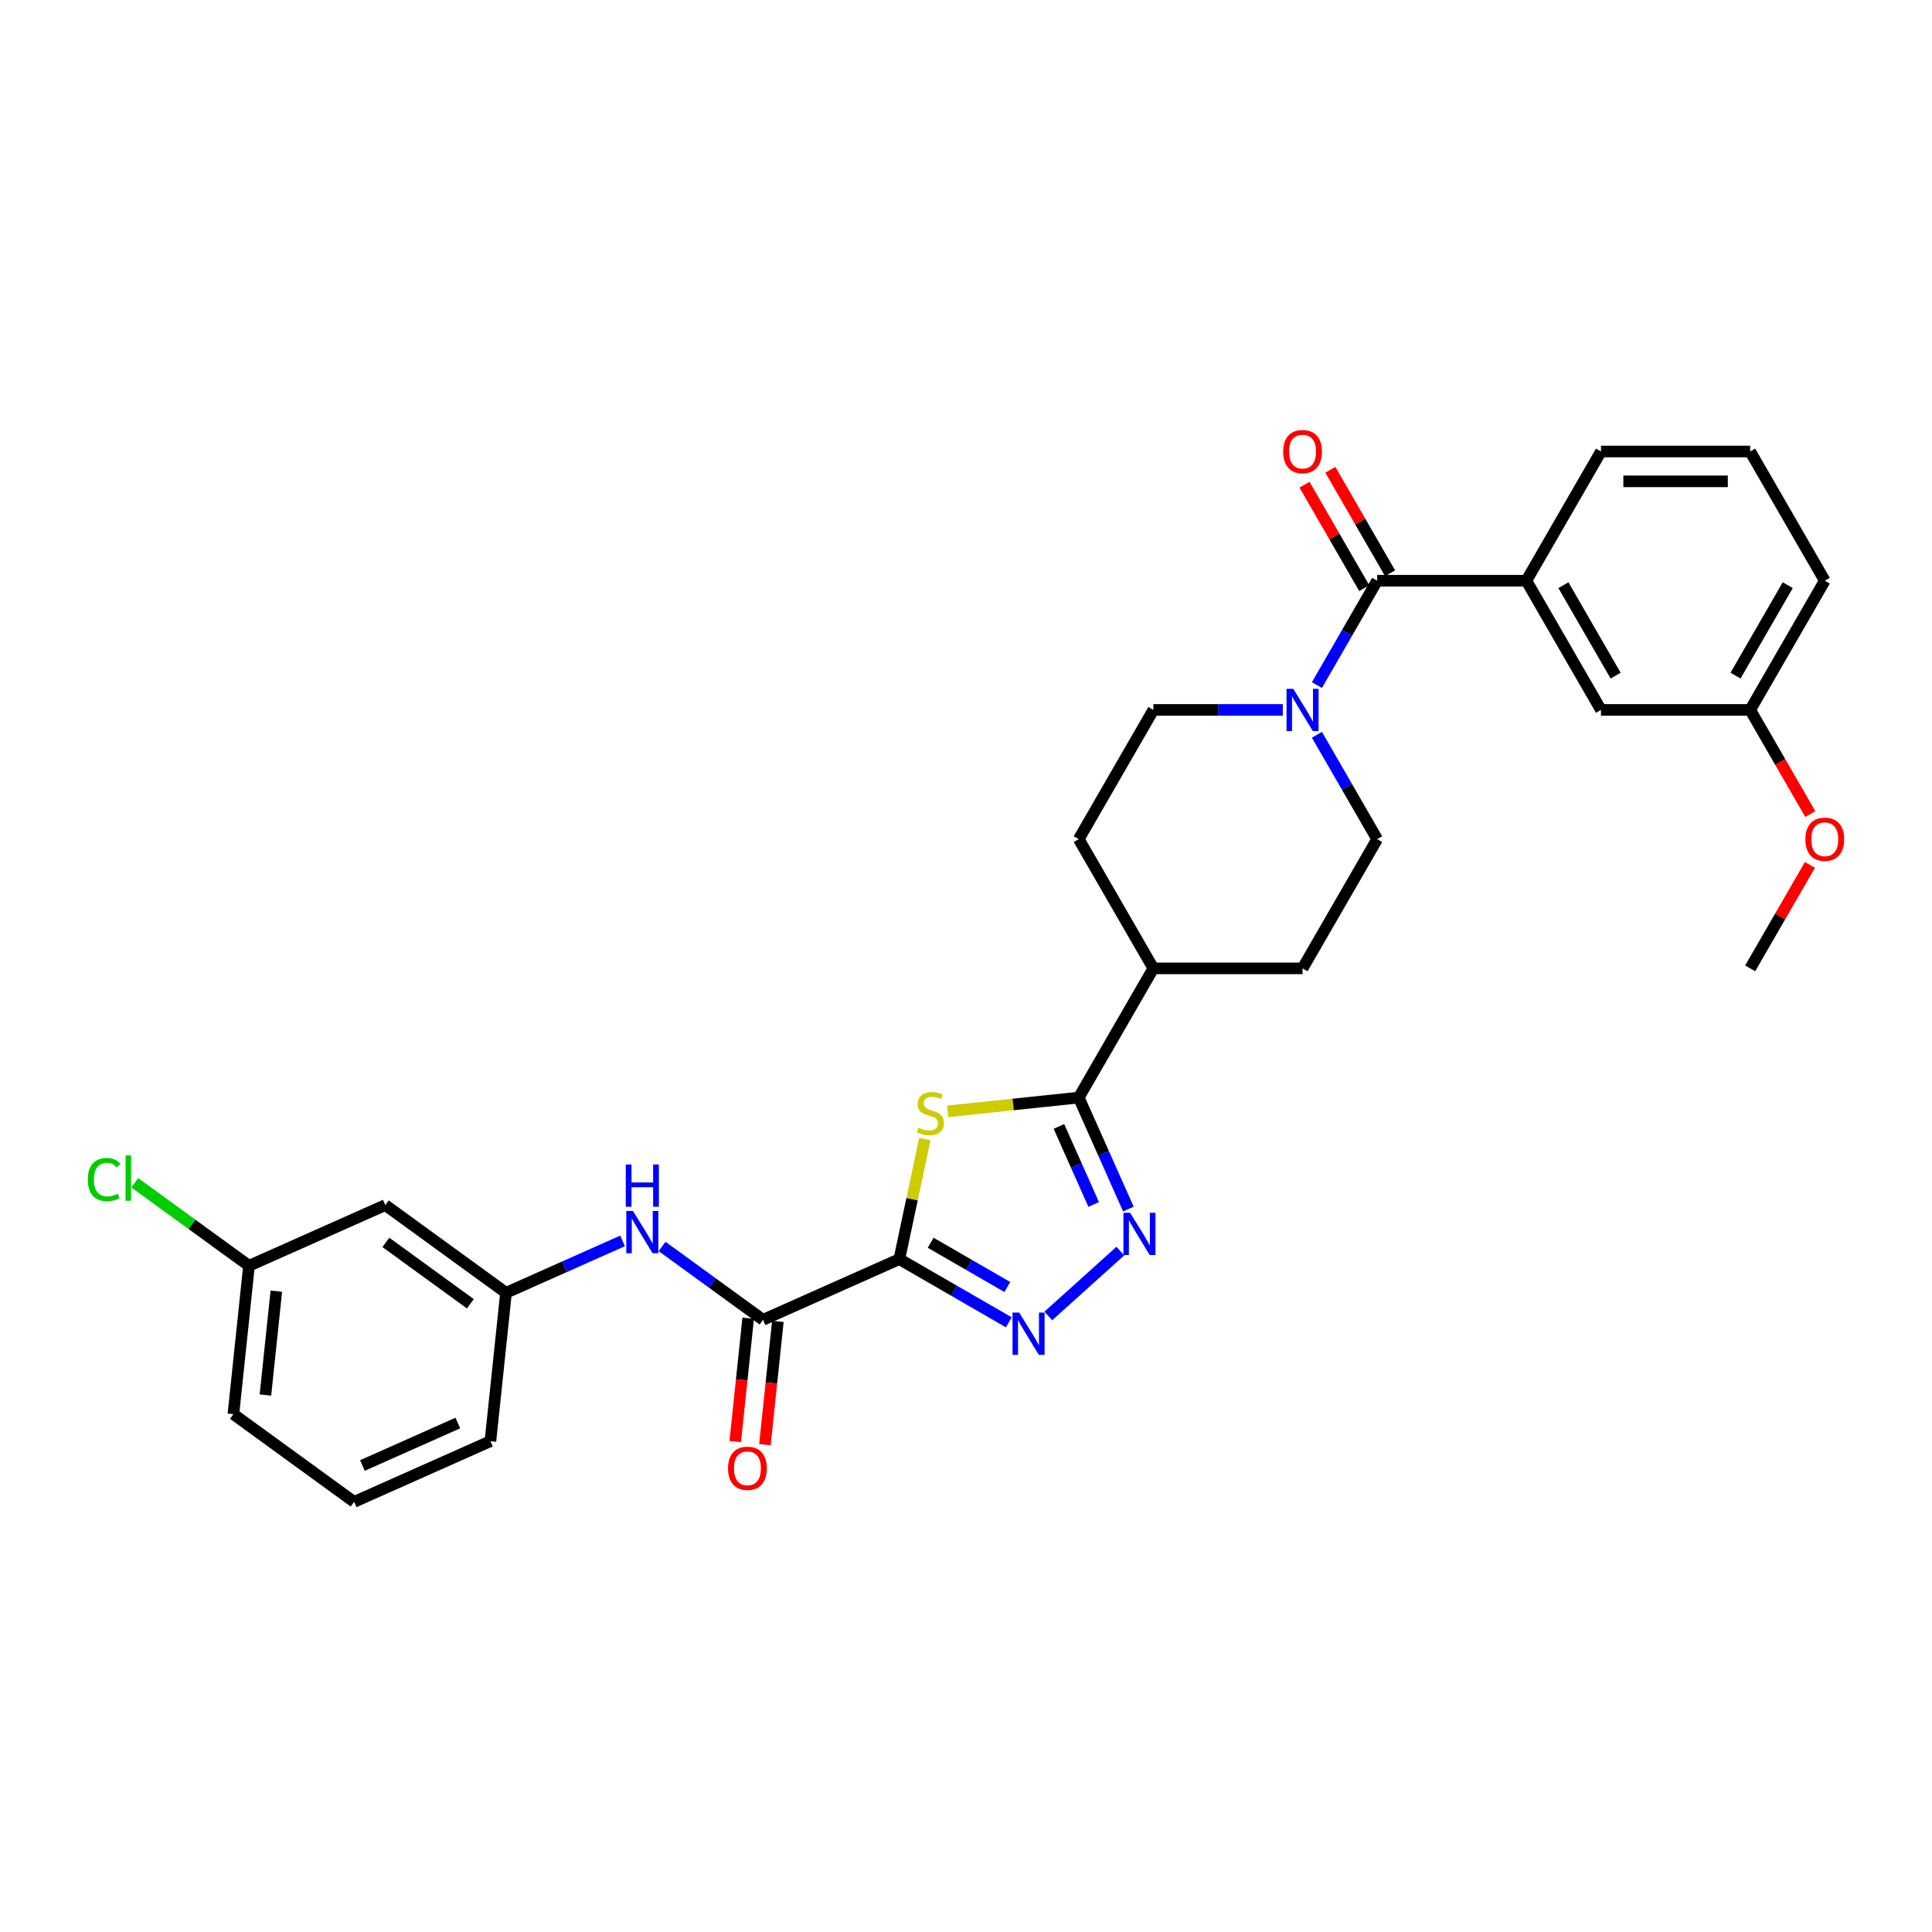<?xml version='1.0' encoding='iso-8859-1'?>
<svg version='1.1' baseProfile='full'
              xmlns='http://www.w3.org/2000/svg'
                      xmlns:rdkit='http://www.rdkit.org/xml'
                      xmlns:xlink='http://www.w3.org/1999/xlink'
                  xml:space='preserve'
width='1000px' height='1000px' viewBox='0 0 1000 1000'>
<!-- END OF HEADER -->
<rect style='opacity:1.0;fill:#FFFFFF;stroke:none' width='1000' height='1000' x='0' y='0'> </rect>
<path class='bond-0' d='M 465.496,651.719 L 472.098,620.66' style='fill:none;fill-rule:evenodd;stroke:#000000;stroke-width:6px;stroke-linecap:butt;stroke-linejoin:miter;stroke-opacity:1' />
<path class='bond-0' d='M 472.098,620.66 L 478.7,589.6' style='fill:none;fill-rule:evenodd;stroke:#CCCC00;stroke-width:6px;stroke-linecap:butt;stroke-linejoin:miter;stroke-opacity:1' />
<path class='bond-1' d='M 465.496,651.719 L 493.825,668.075' style='fill:none;fill-rule:evenodd;stroke:#000000;stroke-width:6px;stroke-linecap:butt;stroke-linejoin:miter;stroke-opacity:1' />
<path class='bond-1' d='M 493.825,668.075 L 522.153,684.43' style='fill:none;fill-rule:evenodd;stroke:#0000FF;stroke-width:6px;stroke-linecap:butt;stroke-linejoin:miter;stroke-opacity:1' />
<path class='bond-1' d='M 481.718,643.249 L 501.548,654.698' style='fill:none;fill-rule:evenodd;stroke:#000000;stroke-width:6px;stroke-linecap:butt;stroke-linejoin:miter;stroke-opacity:1' />
<path class='bond-1' d='M 501.548,654.698 L 521.378,666.147' style='fill:none;fill-rule:evenodd;stroke:#0000FF;stroke-width:6px;stroke-linecap:butt;stroke-linejoin:miter;stroke-opacity:1' />
<path class='bond-4' d='M 465.496,651.719 L 394.944,683.131' style='fill:none;fill-rule:evenodd;stroke:#000000;stroke-width:6px;stroke-linecap:butt;stroke-linejoin:miter;stroke-opacity:1' />
<path class='bond-3' d='M 490.496,575.238 L 524.428,571.671' style='fill:none;fill-rule:evenodd;stroke:#CCCC00;stroke-width:6px;stroke-linecap:butt;stroke-linejoin:miter;stroke-opacity:1' />
<path class='bond-3' d='M 524.428,571.671 L 558.359,568.105' style='fill:none;fill-rule:evenodd;stroke:#000000;stroke-width:6px;stroke-linecap:butt;stroke-linejoin:miter;stroke-opacity:1' />
<path class='bond-2' d='M 542.604,681.127 L 579.89,647.554' style='fill:none;fill-rule:evenodd;stroke:#0000FF;stroke-width:6px;stroke-linecap:butt;stroke-linejoin:miter;stroke-opacity:1' />
<path class='bond-30' d='M 584.043,625.791 L 571.201,596.948' style='fill:none;fill-rule:evenodd;stroke:#0000FF;stroke-width:6px;stroke-linecap:butt;stroke-linejoin:miter;stroke-opacity:1' />
<path class='bond-30' d='M 571.201,596.948 L 558.359,568.105' style='fill:none;fill-rule:evenodd;stroke:#000000;stroke-width:6px;stroke-linecap:butt;stroke-linejoin:miter;stroke-opacity:1' />
<path class='bond-30' d='M 566.08,623.42 L 557.09,603.23' style='fill:none;fill-rule:evenodd;stroke:#0000FF;stroke-width:6px;stroke-linecap:butt;stroke-linejoin:miter;stroke-opacity:1' />
<path class='bond-30' d='M 557.09,603.23 L 548.101,583.04' style='fill:none;fill-rule:evenodd;stroke:#000000;stroke-width:6px;stroke-linecap:butt;stroke-linejoin:miter;stroke-opacity:1' />
<path class='bond-9' d='M 558.359,568.105 L 596.974,501.222' style='fill:none;fill-rule:evenodd;stroke:#000000;stroke-width:6px;stroke-linecap:butt;stroke-linejoin:miter;stroke-opacity:1' />
<path class='bond-8' d='M 394.944,683.131 L 368.816,664.149' style='fill:none;fill-rule:evenodd;stroke:#000000;stroke-width:6px;stroke-linecap:butt;stroke-linejoin:miter;stroke-opacity:1' />
<path class='bond-8' d='M 368.816,664.149 L 342.689,645.166' style='fill:none;fill-rule:evenodd;stroke:#0000FF;stroke-width:6px;stroke-linecap:butt;stroke-linejoin:miter;stroke-opacity:1' />
<path class='bond-14' d='M 387.263,682.324 L 383.909,714.232' style='fill:none;fill-rule:evenodd;stroke:#000000;stroke-width:6px;stroke-linecap:butt;stroke-linejoin:miter;stroke-opacity:1' />
<path class='bond-14' d='M 383.909,714.232 L 380.556,746.14' style='fill:none;fill-rule:evenodd;stroke:#FF0000;stroke-width:6px;stroke-linecap:butt;stroke-linejoin:miter;stroke-opacity:1' />
<path class='bond-14' d='M 402.624,683.938 L 399.27,715.847' style='fill:none;fill-rule:evenodd;stroke:#000000;stroke-width:6px;stroke-linecap:butt;stroke-linejoin:miter;stroke-opacity:1' />
<path class='bond-14' d='M 399.27,715.847 L 395.917,747.755' style='fill:none;fill-rule:evenodd;stroke:#FF0000;stroke-width:6px;stroke-linecap:butt;stroke-linejoin:miter;stroke-opacity:1' />
<path class='bond-5' d='M 712.818,300.575 L 697.225,327.583' style='fill:none;fill-rule:evenodd;stroke:#000000;stroke-width:6px;stroke-linecap:butt;stroke-linejoin:miter;stroke-opacity:1' />
<path class='bond-5' d='M 697.225,327.583 L 681.632,354.591' style='fill:none;fill-rule:evenodd;stroke:#0000FF;stroke-width:6px;stroke-linecap:butt;stroke-linejoin:miter;stroke-opacity:1' />
<path class='bond-7' d='M 712.818,300.575 L 790.047,300.575' style='fill:none;fill-rule:evenodd;stroke:#000000;stroke-width:6px;stroke-linecap:butt;stroke-linejoin:miter;stroke-opacity:1' />
<path class='bond-10' d='M 719.506,296.713 L 704.047,269.937' style='fill:none;fill-rule:evenodd;stroke:#000000;stroke-width:6px;stroke-linecap:butt;stroke-linejoin:miter;stroke-opacity:1' />
<path class='bond-10' d='M 704.047,269.937 L 688.587,243.16' style='fill:none;fill-rule:evenodd;stroke:#FF0000;stroke-width:6px;stroke-linecap:butt;stroke-linejoin:miter;stroke-opacity:1' />
<path class='bond-10' d='M 706.129,304.436 L 690.67,277.66' style='fill:none;fill-rule:evenodd;stroke:#000000;stroke-width:6px;stroke-linecap:butt;stroke-linejoin:miter;stroke-opacity:1' />
<path class='bond-10' d='M 690.67,277.66 L 675.211,250.883' style='fill:none;fill-rule:evenodd;stroke:#FF0000;stroke-width:6px;stroke-linecap:butt;stroke-linejoin:miter;stroke-opacity:1' />
<path class='bond-6' d='M 663.978,367.457 L 630.476,367.457' style='fill:none;fill-rule:evenodd;stroke:#0000FF;stroke-width:6px;stroke-linecap:butt;stroke-linejoin:miter;stroke-opacity:1' />
<path class='bond-6' d='M 630.476,367.457 L 596.974,367.457' style='fill:none;fill-rule:evenodd;stroke:#000000;stroke-width:6px;stroke-linecap:butt;stroke-linejoin:miter;stroke-opacity:1' />
<path class='bond-31' d='M 681.632,380.324 L 697.225,407.332' style='fill:none;fill-rule:evenodd;stroke:#0000FF;stroke-width:6px;stroke-linecap:butt;stroke-linejoin:miter;stroke-opacity:1' />
<path class='bond-31' d='M 697.225,407.332 L 712.818,434.34' style='fill:none;fill-rule:evenodd;stroke:#000000;stroke-width:6px;stroke-linecap:butt;stroke-linejoin:miter;stroke-opacity:1' />
<path class='bond-15' d='M 790.047,300.575 L 828.662,367.457' style='fill:none;fill-rule:evenodd;stroke:#000000;stroke-width:6px;stroke-linecap:butt;stroke-linejoin:miter;stroke-opacity:1' />
<path class='bond-15' d='M 809.216,302.884 L 836.246,349.702' style='fill:none;fill-rule:evenodd;stroke:#000000;stroke-width:6px;stroke-linecap:butt;stroke-linejoin:miter;stroke-opacity:1' />
<path class='bond-22' d='M 790.047,300.575 L 828.662,233.692' style='fill:none;fill-rule:evenodd;stroke:#000000;stroke-width:6px;stroke-linecap:butt;stroke-linejoin:miter;stroke-opacity:1' />
<path class='bond-13' d='M 322.239,642.289 L 292.075,655.719' style='fill:none;fill-rule:evenodd;stroke:#0000FF;stroke-width:6px;stroke-linecap:butt;stroke-linejoin:miter;stroke-opacity:1' />
<path class='bond-13' d='M 292.075,655.719 L 261.911,669.149' style='fill:none;fill-rule:evenodd;stroke:#000000;stroke-width:6px;stroke-linecap:butt;stroke-linejoin:miter;stroke-opacity:1' />
<path class='bond-17' d='M 596.974,501.222 L 674.203,501.222' style='fill:none;fill-rule:evenodd;stroke:#000000;stroke-width:6px;stroke-linecap:butt;stroke-linejoin:miter;stroke-opacity:1' />
<path class='bond-18' d='M 596.974,501.222 L 558.359,434.34' style='fill:none;fill-rule:evenodd;stroke:#000000;stroke-width:6px;stroke-linecap:butt;stroke-linejoin:miter;stroke-opacity:1' />
<path class='bond-11' d='M 712.818,434.34 L 674.203,501.222' style='fill:none;fill-rule:evenodd;stroke:#000000;stroke-width:6px;stroke-linecap:butt;stroke-linejoin:miter;stroke-opacity:1' />
<path class='bond-12' d='M 596.974,367.457 L 558.359,434.34' style='fill:none;fill-rule:evenodd;stroke:#000000;stroke-width:6px;stroke-linecap:butt;stroke-linejoin:miter;stroke-opacity:1' />
<path class='bond-16' d='M 261.911,669.149 L 199.431,623.755' style='fill:none;fill-rule:evenodd;stroke:#000000;stroke-width:6px;stroke-linecap:butt;stroke-linejoin:miter;stroke-opacity:1' />
<path class='bond-16' d='M 243.46,674.836 L 199.725,643.06' style='fill:none;fill-rule:evenodd;stroke:#000000;stroke-width:6px;stroke-linecap:butt;stroke-linejoin:miter;stroke-opacity:1' />
<path class='bond-26' d='M 261.911,669.149 L 253.839,745.955' style='fill:none;fill-rule:evenodd;stroke:#000000;stroke-width:6px;stroke-linecap:butt;stroke-linejoin:miter;stroke-opacity:1' />
<path class='bond-20' d='M 828.662,367.457 L 905.891,367.457' style='fill:none;fill-rule:evenodd;stroke:#000000;stroke-width:6px;stroke-linecap:butt;stroke-linejoin:miter;stroke-opacity:1' />
<path class='bond-19' d='M 199.431,623.755 L 128.879,655.167' style='fill:none;fill-rule:evenodd;stroke:#000000;stroke-width:6px;stroke-linecap:butt;stroke-linejoin:miter;stroke-opacity:1' />
<path class='bond-21' d='M 128.879,655.167 L 99.315,633.687' style='fill:none;fill-rule:evenodd;stroke:#000000;stroke-width:6px;stroke-linecap:butt;stroke-linejoin:miter;stroke-opacity:1' />
<path class='bond-21' d='M 99.315,633.687 L 69.751,612.208' style='fill:none;fill-rule:evenodd;stroke:#00CC00;stroke-width:6px;stroke-linecap:butt;stroke-linejoin:miter;stroke-opacity:1' />
<path class='bond-32' d='M 128.879,655.167 L 120.806,731.973' style='fill:none;fill-rule:evenodd;stroke:#000000;stroke-width:6px;stroke-linecap:butt;stroke-linejoin:miter;stroke-opacity:1' />
<path class='bond-32' d='M 143.029,668.302 L 137.378,722.066' style='fill:none;fill-rule:evenodd;stroke:#000000;stroke-width:6px;stroke-linecap:butt;stroke-linejoin:miter;stroke-opacity:1' />
<path class='bond-23' d='M 905.891,367.457 L 921.448,394.404' style='fill:none;fill-rule:evenodd;stroke:#000000;stroke-width:6px;stroke-linecap:butt;stroke-linejoin:miter;stroke-opacity:1' />
<path class='bond-23' d='M 921.448,394.404 L 937.006,421.35' style='fill:none;fill-rule:evenodd;stroke:#FF0000;stroke-width:6px;stroke-linecap:butt;stroke-linejoin:miter;stroke-opacity:1' />
<path class='bond-33' d='M 905.891,367.457 L 944.506,300.575' style='fill:none;fill-rule:evenodd;stroke:#000000;stroke-width:6px;stroke-linecap:butt;stroke-linejoin:miter;stroke-opacity:1' />
<path class='bond-33' d='M 898.307,349.702 L 925.337,302.884' style='fill:none;fill-rule:evenodd;stroke:#000000;stroke-width:6px;stroke-linecap:butt;stroke-linejoin:miter;stroke-opacity:1' />
<path class='bond-24' d='M 828.662,233.692 L 905.891,233.692' style='fill:none;fill-rule:evenodd;stroke:#000000;stroke-width:6px;stroke-linecap:butt;stroke-linejoin:miter;stroke-opacity:1' />
<path class='bond-24' d='M 840.246,249.138 L 894.307,249.138' style='fill:none;fill-rule:evenodd;stroke:#000000;stroke-width:6px;stroke-linecap:butt;stroke-linejoin:miter;stroke-opacity:1' />
<path class='bond-29' d='M 936.81,447.67 L 921.35,474.446' style='fill:none;fill-rule:evenodd;stroke:#FF0000;stroke-width:6px;stroke-linecap:butt;stroke-linejoin:miter;stroke-opacity:1' />
<path class='bond-29' d='M 921.35,474.446 L 905.891,501.222' style='fill:none;fill-rule:evenodd;stroke:#000000;stroke-width:6px;stroke-linecap:butt;stroke-linejoin:miter;stroke-opacity:1' />
<path class='bond-28' d='M 905.891,233.692 L 944.506,300.575' style='fill:none;fill-rule:evenodd;stroke:#000000;stroke-width:6px;stroke-linecap:butt;stroke-linejoin:miter;stroke-opacity:1' />
<path class='bond-25' d='M 183.286,777.367 L 253.839,745.955' style='fill:none;fill-rule:evenodd;stroke:#000000;stroke-width:6px;stroke-linecap:butt;stroke-linejoin:miter;stroke-opacity:1' />
<path class='bond-25' d='M 187.587,758.545 L 236.973,736.556' style='fill:none;fill-rule:evenodd;stroke:#000000;stroke-width:6px;stroke-linecap:butt;stroke-linejoin:miter;stroke-opacity:1' />
<path class='bond-27' d='M 183.286,777.367 L 120.806,731.973' style='fill:none;fill-rule:evenodd;stroke:#000000;stroke-width:6px;stroke-linecap:butt;stroke-linejoin:miter;stroke-opacity:1' />
<path  class='atom-1' d='M 475.375 583.684
Q 475.622 583.777, 476.641 584.209
Q 477.661 584.642, 478.773 584.92
Q 479.916 585.167, 481.028 585.167
Q 483.097 585.167, 484.302 584.178
Q 485.507 583.159, 485.507 581.398
Q 485.507 580.193, 484.889 579.452
Q 484.302 578.711, 483.376 578.309
Q 482.449 577.907, 480.904 577.444
Q 478.958 576.857, 477.784 576.301
Q 476.641 575.745, 475.807 574.571
Q 475.004 573.397, 475.004 571.42
Q 475.004 568.671, 476.857 566.972
Q 478.742 565.273, 482.449 565.273
Q 484.982 565.273, 487.855 566.477
L 487.144 568.856
Q 484.519 567.775, 482.541 567.775
Q 480.41 567.775, 479.236 568.671
Q 478.062 569.536, 478.093 571.049
Q 478.093 572.223, 478.68 572.934
Q 479.298 573.644, 480.163 574.046
Q 481.059 574.448, 482.541 574.911
Q 484.519 575.529, 485.692 576.147
Q 486.866 576.764, 487.7 578.031
Q 488.565 579.267, 488.565 581.398
Q 488.565 584.426, 486.526 586.063
Q 484.519 587.669, 481.151 587.669
Q 479.205 587.669, 477.722 587.237
Q 476.27 586.835, 474.54 586.125
L 475.375 583.684
' fill='#CCCC00'/>
<path  class='atom-2' d='M 527.544 679.398
L 534.711 690.983
Q 535.421 692.126, 536.564 694.195
Q 537.707 696.265, 537.769 696.389
L 537.769 679.398
L 540.673 679.398
L 540.673 701.269
L 537.676 701.269
L 529.984 688.604
Q 529.089 687.121, 528.131 685.422
Q 527.204 683.723, 526.926 683.198
L 526.926 701.269
L 524.084 701.269
L 524.084 679.398
L 527.544 679.398
' fill='#0000FF'/>
<path  class='atom-3' d='M 584.937 627.722
L 592.103 639.306
Q 592.814 640.449, 593.957 642.519
Q 595.1 644.589, 595.162 644.712
L 595.162 627.722
L 598.066 627.722
L 598.066 649.593
L 595.069 649.593
L 587.377 636.927
Q 586.481 635.445, 585.524 633.746
Q 584.597 632.046, 584.319 631.521
L 584.319 649.593
L 581.477 649.593
L 581.477 627.722
L 584.937 627.722
' fill='#0000FF'/>
<path  class='atom-7' d='M 669.369 356.522
L 676.535 368.106
Q 677.246 369.249, 678.389 371.319
Q 679.532 373.388, 679.594 373.512
L 679.594 356.522
L 682.498 356.522
L 682.498 378.393
L 679.501 378.393
L 671.809 365.727
Q 670.913 364.244, 669.955 362.545
Q 669.029 360.846, 668.751 360.321
L 668.751 378.393
L 665.909 378.393
L 665.909 356.522
L 669.369 356.522
' fill='#0000FF'/>
<path  class='atom-9' d='M 327.629 626.801
L 334.796 638.386
Q 335.507 639.529, 336.65 641.598
Q 337.793 643.668, 337.854 643.792
L 337.854 626.801
L 340.758 626.801
L 340.758 648.673
L 337.762 648.673
L 330.07 636.007
Q 329.174 634.524, 328.216 632.825
Q 327.289 631.126, 327.011 630.601
L 327.011 648.673
L 324.169 648.673
L 324.169 626.801
L 327.629 626.801
' fill='#0000FF'/>
<path  class='atom-9' d='M 323.907 602.743
L 326.872 602.743
L 326.872 612.041
L 338.055 612.041
L 338.055 602.743
L 341.021 602.743
L 341.021 624.614
L 338.055 624.614
L 338.055 614.512
L 326.872 614.512
L 326.872 624.614
L 323.907 624.614
L 323.907 602.743
' fill='#0000FF'/>
<path  class='atom-11' d='M 664.163 233.754
Q 664.163 228.502, 666.758 225.568
Q 669.353 222.633, 674.203 222.633
Q 679.053 222.633, 681.648 225.568
Q 684.243 228.502, 684.243 233.754
Q 684.243 239.067, 681.617 242.095
Q 678.991 245.091, 674.203 245.091
Q 669.384 245.091, 666.758 242.095
Q 664.163 239.098, 664.163 233.754
M 674.203 242.62
Q 677.539 242.62, 679.331 240.396
Q 681.154 238.141, 681.154 233.754
Q 681.154 229.46, 679.331 227.298
Q 677.539 225.104, 674.203 225.104
Q 670.867 225.104, 669.044 227.267
Q 667.252 229.429, 667.252 233.754
Q 667.252 238.171, 669.044 240.396
Q 670.867 242.62, 674.203 242.62
' fill='#FF0000'/>
<path  class='atom-15' d='M 376.831 759.999
Q 376.831 754.748, 379.426 751.813
Q 382.021 748.878, 386.871 748.878
Q 391.721 748.878, 394.316 751.813
Q 396.911 754.748, 396.911 759.999
Q 396.911 765.313, 394.285 768.34
Q 391.659 771.336, 386.871 771.336
Q 382.052 771.336, 379.426 768.34
Q 376.831 765.343, 376.831 759.999
M 386.871 768.865
Q 390.207 768.865, 391.999 766.641
Q 393.822 764.386, 393.822 759.999
Q 393.822 755.705, 391.999 753.543
Q 390.207 751.349, 386.871 751.349
Q 383.535 751.349, 381.712 753.512
Q 379.92 755.674, 379.92 759.999
Q 379.92 764.417, 381.712 766.641
Q 383.535 768.865, 386.871 768.865
' fill='#FF0000'/>
<path  class='atom-22' d='M 45.455 610.529
Q 45.455 605.092, 47.988 602.25
Q 50.552 599.377, 55.402 599.377
Q 59.912 599.377, 62.321 602.559
L 60.283 604.227
Q 58.522 601.91, 55.402 601.91
Q 52.096 601.91, 50.335 604.135
Q 48.605 606.328, 48.605 610.529
Q 48.605 614.854, 50.397 617.078
Q 52.22 619.302, 55.742 619.302
Q 58.151 619.302, 60.962 617.851
L 61.827 620.167
Q 60.684 620.909, 58.954 621.341
Q 57.224 621.774, 55.309 621.774
Q 50.552 621.774, 47.988 618.87
Q 45.455 615.966, 45.455 610.529
' fill='#00CC00'/>
<path  class='atom-22' d='M 64.978 598.049
L 67.82 598.049
L 67.82 621.496
L 64.978 621.496
L 64.978 598.049
' fill='#00CC00'/>
<path  class='atom-24' d='M 934.466 434.402
Q 934.466 429.15, 937.061 426.215
Q 939.656 423.281, 944.506 423.281
Q 949.356 423.281, 951.951 426.215
Q 954.545 429.15, 954.545 434.402
Q 954.545 439.715, 951.92 442.742
Q 949.294 445.739, 944.506 445.739
Q 939.687 445.739, 937.061 442.742
Q 934.466 439.746, 934.466 434.402
M 944.506 443.267
Q 947.842 443.267, 949.634 441.043
Q 951.456 438.788, 951.456 434.402
Q 951.456 430.108, 949.634 427.945
Q 947.842 425.752, 944.506 425.752
Q 941.169 425.752, 939.347 427.914
Q 937.555 430.077, 937.555 434.402
Q 937.555 438.819, 939.347 441.043
Q 941.169 443.267, 944.506 443.267
' fill='#FF0000'/>
</svg>
